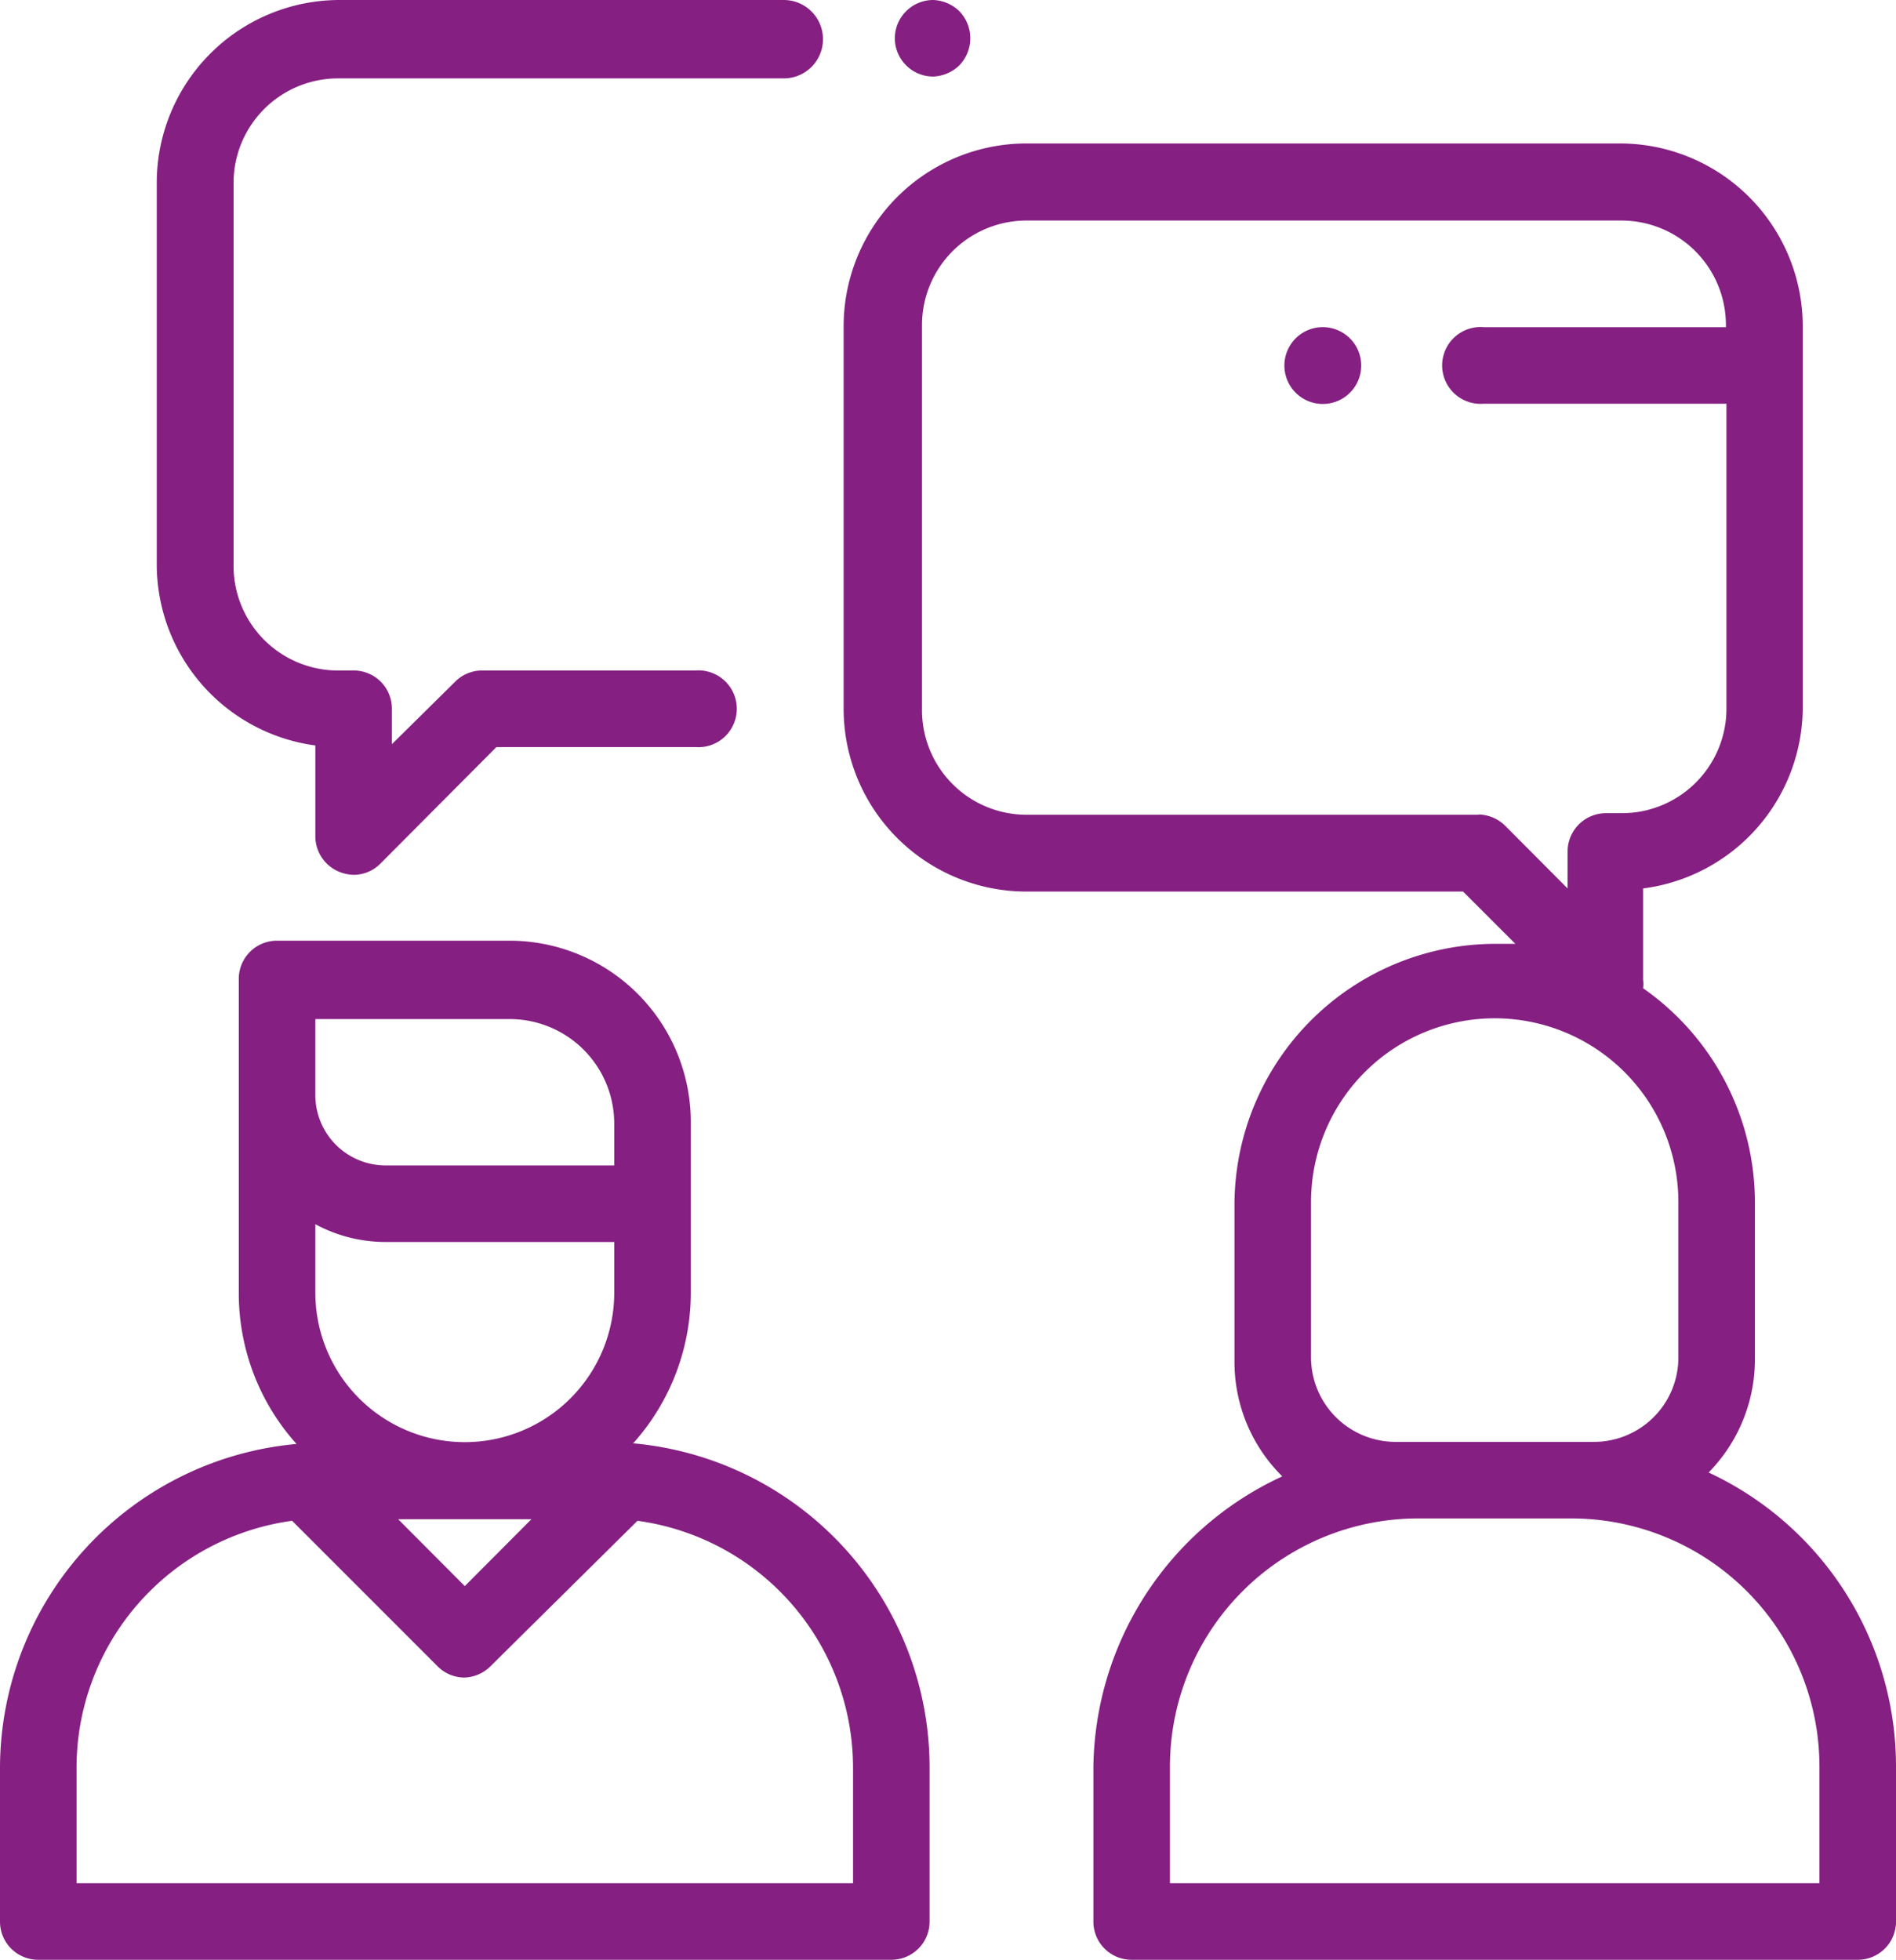 <svg id="Layer_1" data-name="Layer 1" xmlns="http://www.w3.org/2000/svg" xmlns:xlink="http://www.w3.org/1999/xlink" viewBox="0 0 72.57 75"><defs><style>.cls-1{fill:none;}.cls-2{clip-path:url(#clip-path);}.cls-3{fill:#851f82;}</style><clipPath id="clip-path" transform="translate(0 0)"><rect class="cls-1" width="72.57" height="75"/></clipPath></defs><title>people talking icon purple</title><g class="cls-2"><path class="cls-3" d="M32.65,72.07H2.93V67.64a9.54,9.54,0,0,1,8.25-9.44l5.58,5.58a1.46,1.46,0,0,0,1,.42,1.48,1.48,0,0,0,1-.42L24.4,58.2a9.54,9.54,0,0,1,8.25,9.44ZM12.07,39h7.44a4,4,0,0,1,4,4V44.6H14.75a2.69,2.69,0,0,1-2.68-2.68Zm8.27,19.14-2.55,2.56-2.55-2.56ZM12.07,46.85a5.64,5.64,0,0,0,2.68.68h8.76v1.94a5.72,5.72,0,0,1-11.44,0Zm12.21,8.39h-.05a8.62,8.62,0,0,0,2.21-5.76V43A6.94,6.94,0,0,0,19.51,36h-8.9A1.46,1.46,0,0,0,9.14,37.5v12a8.62,8.62,0,0,0,2.21,5.76h0A12.47,12.47,0,0,0,0,67.64v5.9A1.46,1.46,0,0,0,1.47,75H34.12a1.46,1.46,0,0,0,1.46-1.46v-5.9a12.46,12.46,0,0,0-11.3-12.4" transform="translate(0 0)"/><path class="cls-3" d="M69.64,72.07H44.78V67.6a9.5,9.5,0,0,1,9.49-9.49h5.89a9.5,9.5,0,0,1,9.48,9.49ZM53.42,55.18A3.24,3.24,0,0,1,50.18,52V46a7,7,0,1,1,14.06,0v6A3.23,3.23,0,0,1,61,55.18H53.42Zm3.15-24H39.29a4,4,0,0,1-4-4V12.44a4,4,0,0,1,4-4H62.06a4,4,0,0,1,4,4v.08H56.79a1.47,1.47,0,1,0,0,2.93h9.29V27.12a4,4,0,0,1-4,4h-.59A1.47,1.47,0,0,0,60,32.61V34l-2.39-2.4a1.5,1.5,0,0,0-1-.43m8.78,25.19A6.18,6.18,0,0,0,67.17,52V46a10,10,0,0,0-4.28-8.18,1.12,1.12,0,0,0,0-.32V34A7,7,0,0,0,69,27.12V12.44a7,7,0,0,0-7-6.95H39.29a7,7,0,0,0-7,7V27.12a7,7,0,0,0,7,7H56l2,2q-.37,0-.75,0a10,10,0,0,0-10,10v6a6.15,6.15,0,0,0,1.83,4.38A12.42,12.42,0,0,0,41.85,67.6v5.94A1.46,1.46,0,0,0,43.32,75H71.11a1.46,1.46,0,0,0,1.46-1.46V67.6a12.41,12.41,0,0,0-7.22-11.27" transform="translate(0 0)"/><path class="cls-3" d="M12.07,28.53V32A1.47,1.47,0,0,0,13,33.37a1.55,1.55,0,0,0,.56.11,1.45,1.45,0,0,0,1-.43L19,28.59h7.61a1.47,1.47,0,1,0,0-2.93H18.43a1.45,1.45,0,0,0-1,.42L15,28.48V27.12a1.46,1.46,0,0,0-1.46-1.46h-.6a4,4,0,0,1-4-4V7a4,4,0,0,1,4-4H30A1.47,1.47,0,1,0,30,0h-17A7,7,0,0,0,6,7V21.63a7,7,0,0,0,6.08,6.9" transform="translate(0 0)"/><path class="cls-3" d="M35.72,2.93a1.52,1.52,0,0,0,1-.43,1.49,1.49,0,0,0,0-2.07,1.52,1.52,0,0,0-1-.43,1.47,1.47,0,0,0-1.47,1.46,1.47,1.47,0,0,0,1.47,1.47" transform="translate(0 0)"/><path class="cls-3" d="M50.67,12.52a1.47,1.47,0,1,0,1,.43,1.48,1.48,0,0,0-1-.43" transform="translate(0 0)"/></g></svg>
